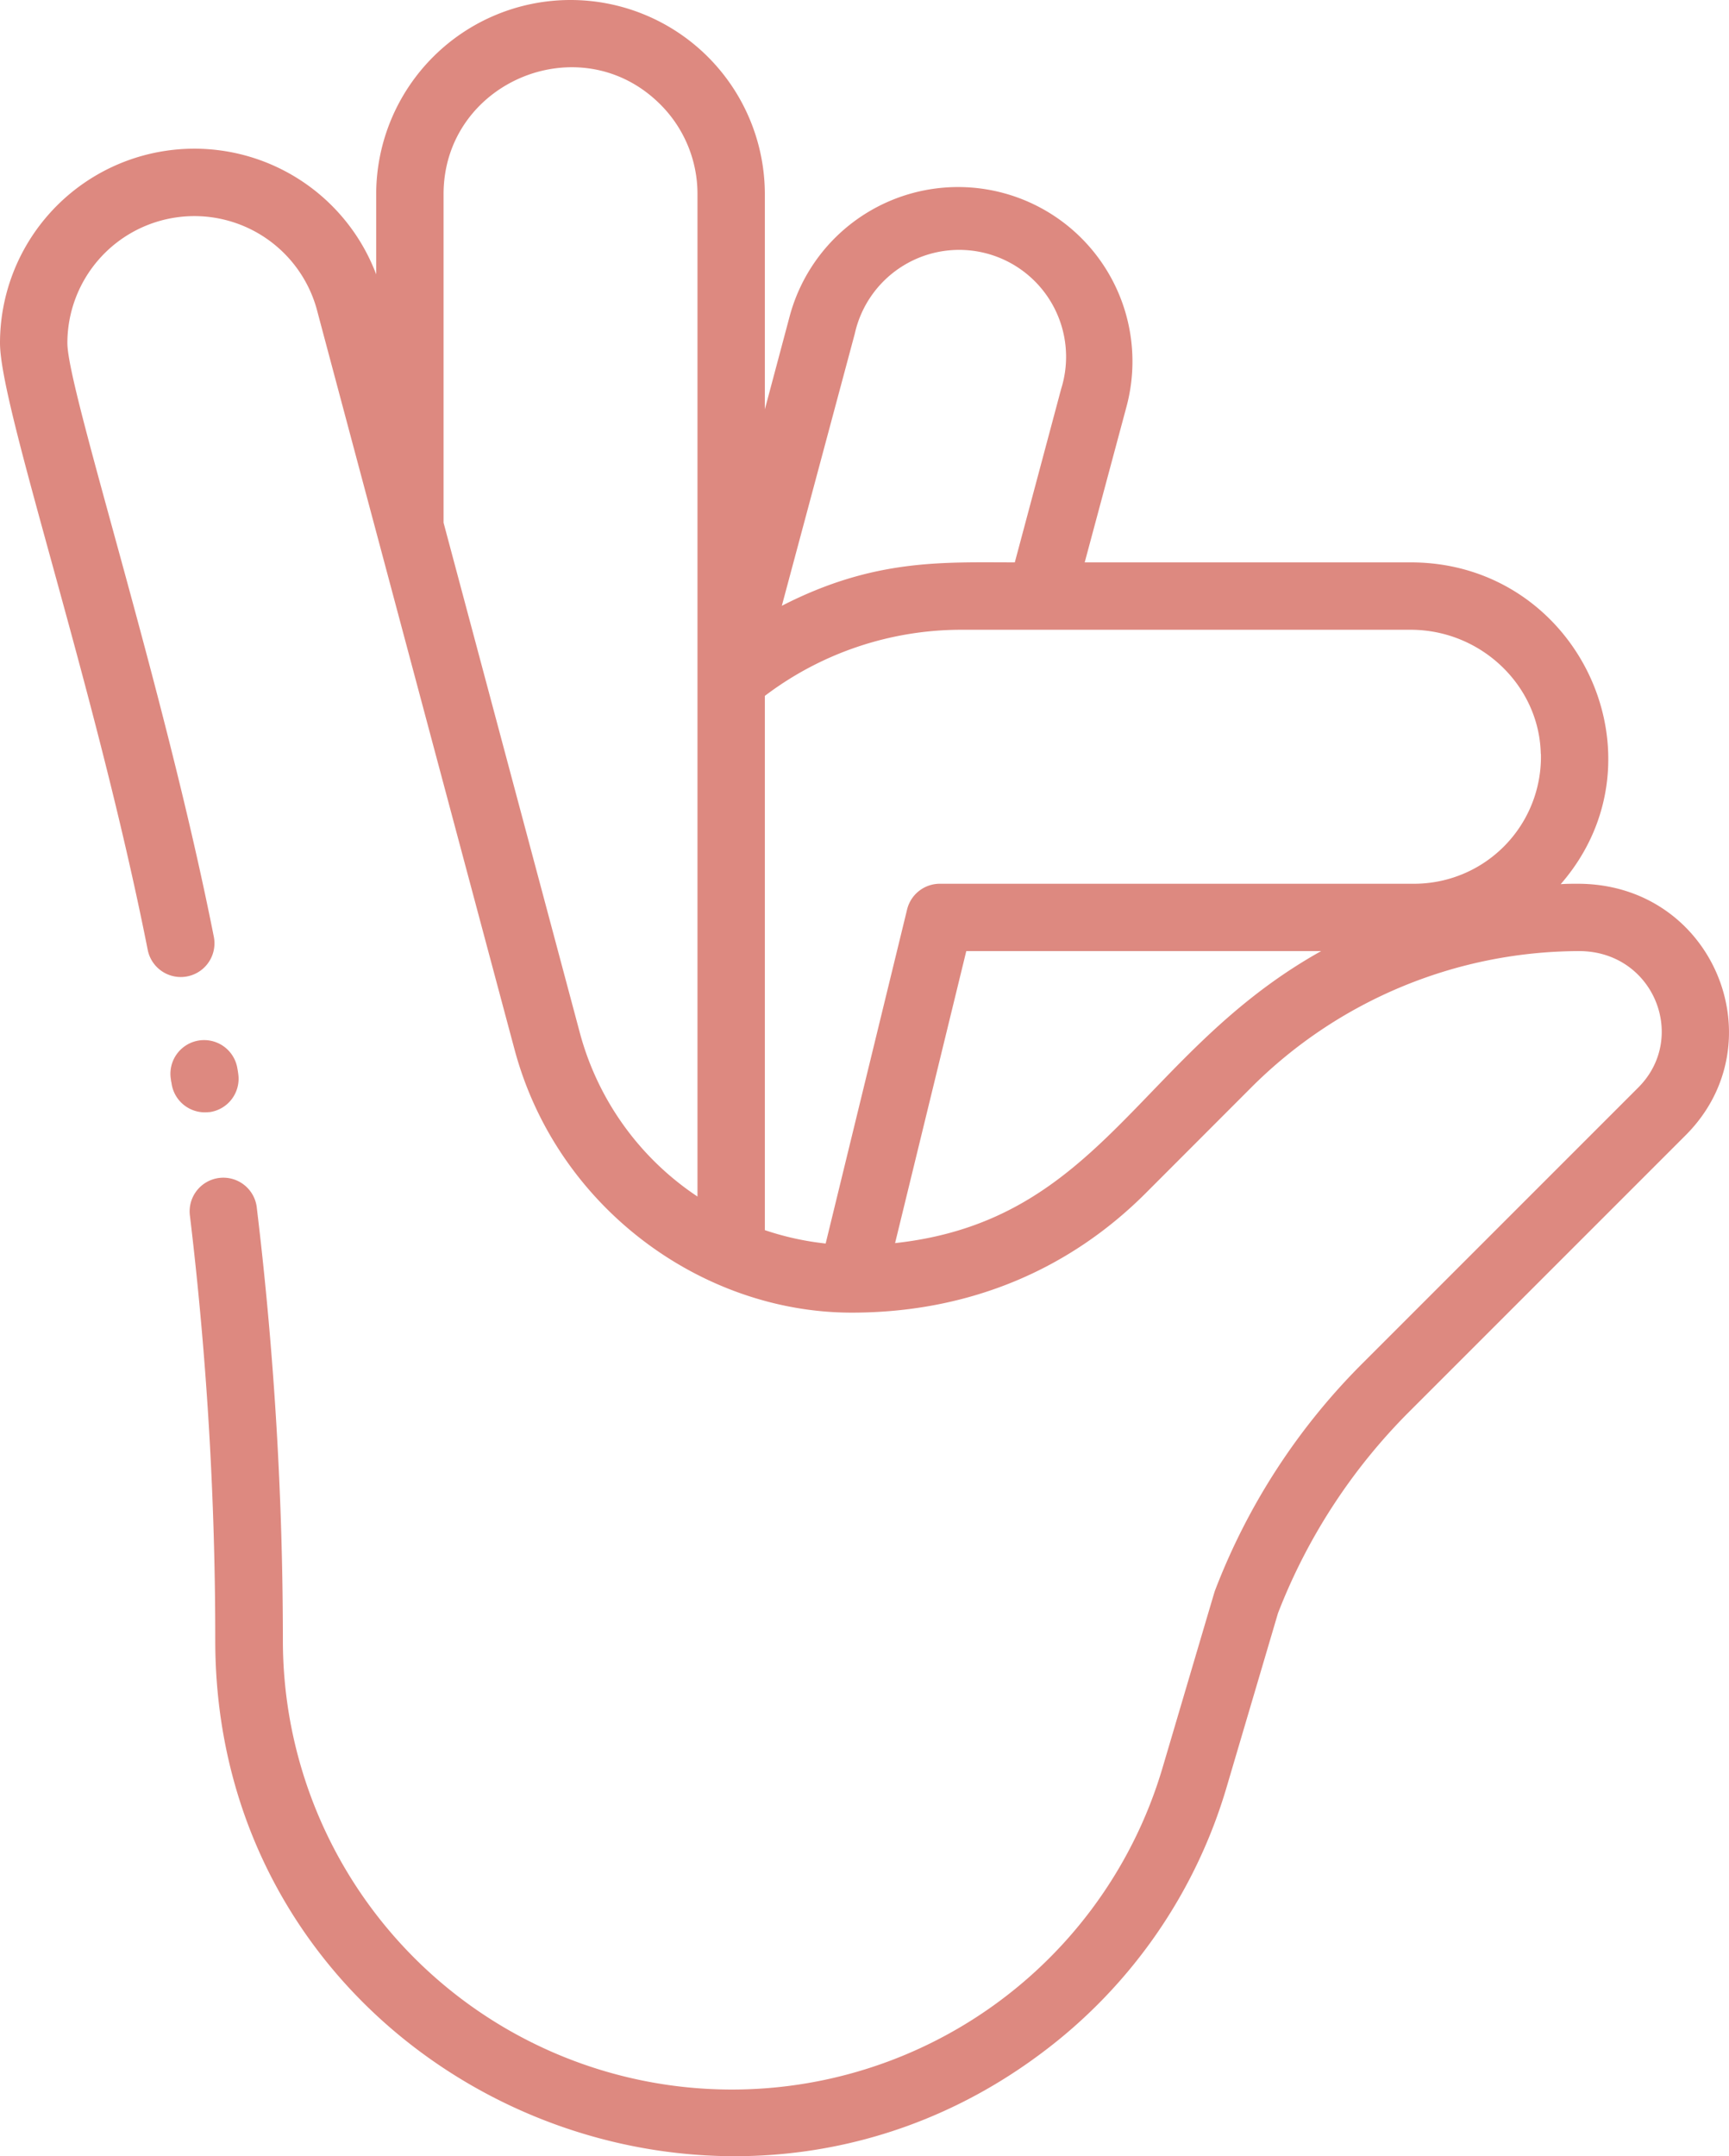 <?xml version="1.0" encoding="UTF-8"?> <svg xmlns="http://www.w3.org/2000/svg" viewBox="0 0 410.61 512"><g id="f330ef08-1d8d-4326-be03-b8f58c5ca512" data-name="Calque 2"><g id="ec293616-d3f0-47fd-a85b-0024c8b12ecc" data-name="Layer 1"><path d="M49.7,264.09a8,8,0,0,0,6.89-9c-.06-.51-.14-1-.24-1.53a8,8,0,1,0-15.75,2.83c0,.27.09.52.13.78a8,8,0,0,0,9,6.89Z" style="fill:#dd8980"></path><path d="M374.69,209.85c-1.36,0-2.7,0-4.05.1,26-29.88,4.23-76.41-35.61-76.41H257.6l9.93-37a41.39,41.39,0,0,0-80-21.43L181.64,97.2V46.15a46.15,46.15,0,1,0-92.3,0v19A46.16,46.16,0,0,0,0,81.45c0,15.38,22.58,81,35.08,144.1a8,8,0,0,0,15.7-3.11C38.89,162.39,16,92.52,16,81.45a30.16,30.16,0,0,1,59.29-7.79c0,.11,45.41,170,46.89,175.48,10,37.55,44.51,62.55,80.08,62.55,28.13,0,51.86-10.4,69.82-28.36L297,258.38A110.45,110.45,0,0,1,375,225.84c17.7,0,25.95,20.51,14.06,32.4l-65.44,65.44a153.83,153.83,0,0,0-35.05,53.93c-.17.45.62-2.19-12.47,42.1A106.64,106.64,0,0,1,67.18,389.53,860.56,860.56,0,0,0,61,286.9a8,8,0,1,0-15.88,1.91,845.42,845.42,0,0,1,6,100.72c0,102.11,116.66,157.44,196.08,98.1a121.61,121.61,0,0,0,44.14-63.39l12.16-41.18A138.15,138.15,0,0,1,334.88,335l65.44-65.44C422.24,247.63,407,209.85,374.69,209.85ZM365.94,179a30.12,30.12,0,0,1-30.15,30.85H223.2a8,8,0,0,0-7.78,6.11l-19.34,79.32a67.8,67.8,0,0,1-14.44-3.18V165.24a77.2,77.2,0,0,1,46.63-15.7H335c16.68,0,30.55,13.21,30.91,29.45ZM203,79.23a25.39,25.39,0,1,1,49,13.14l-11,41.17c-17.14,0-33.47-.92-55.33,10.31ZM137.64,245l-32.3-120.88v-78c0-26.68,32.53-40.27,51.48-21.32a30,30,0,0,1,8.82,21.32v238A67.71,67.71,0,0,1,137.64,245Zm74.93,50.17,16.91-69.34h84.29C270.61,249.93,261.77,289.8,212.57,295.18Z" style="fill:#dd8980"></path></g></g></svg> 